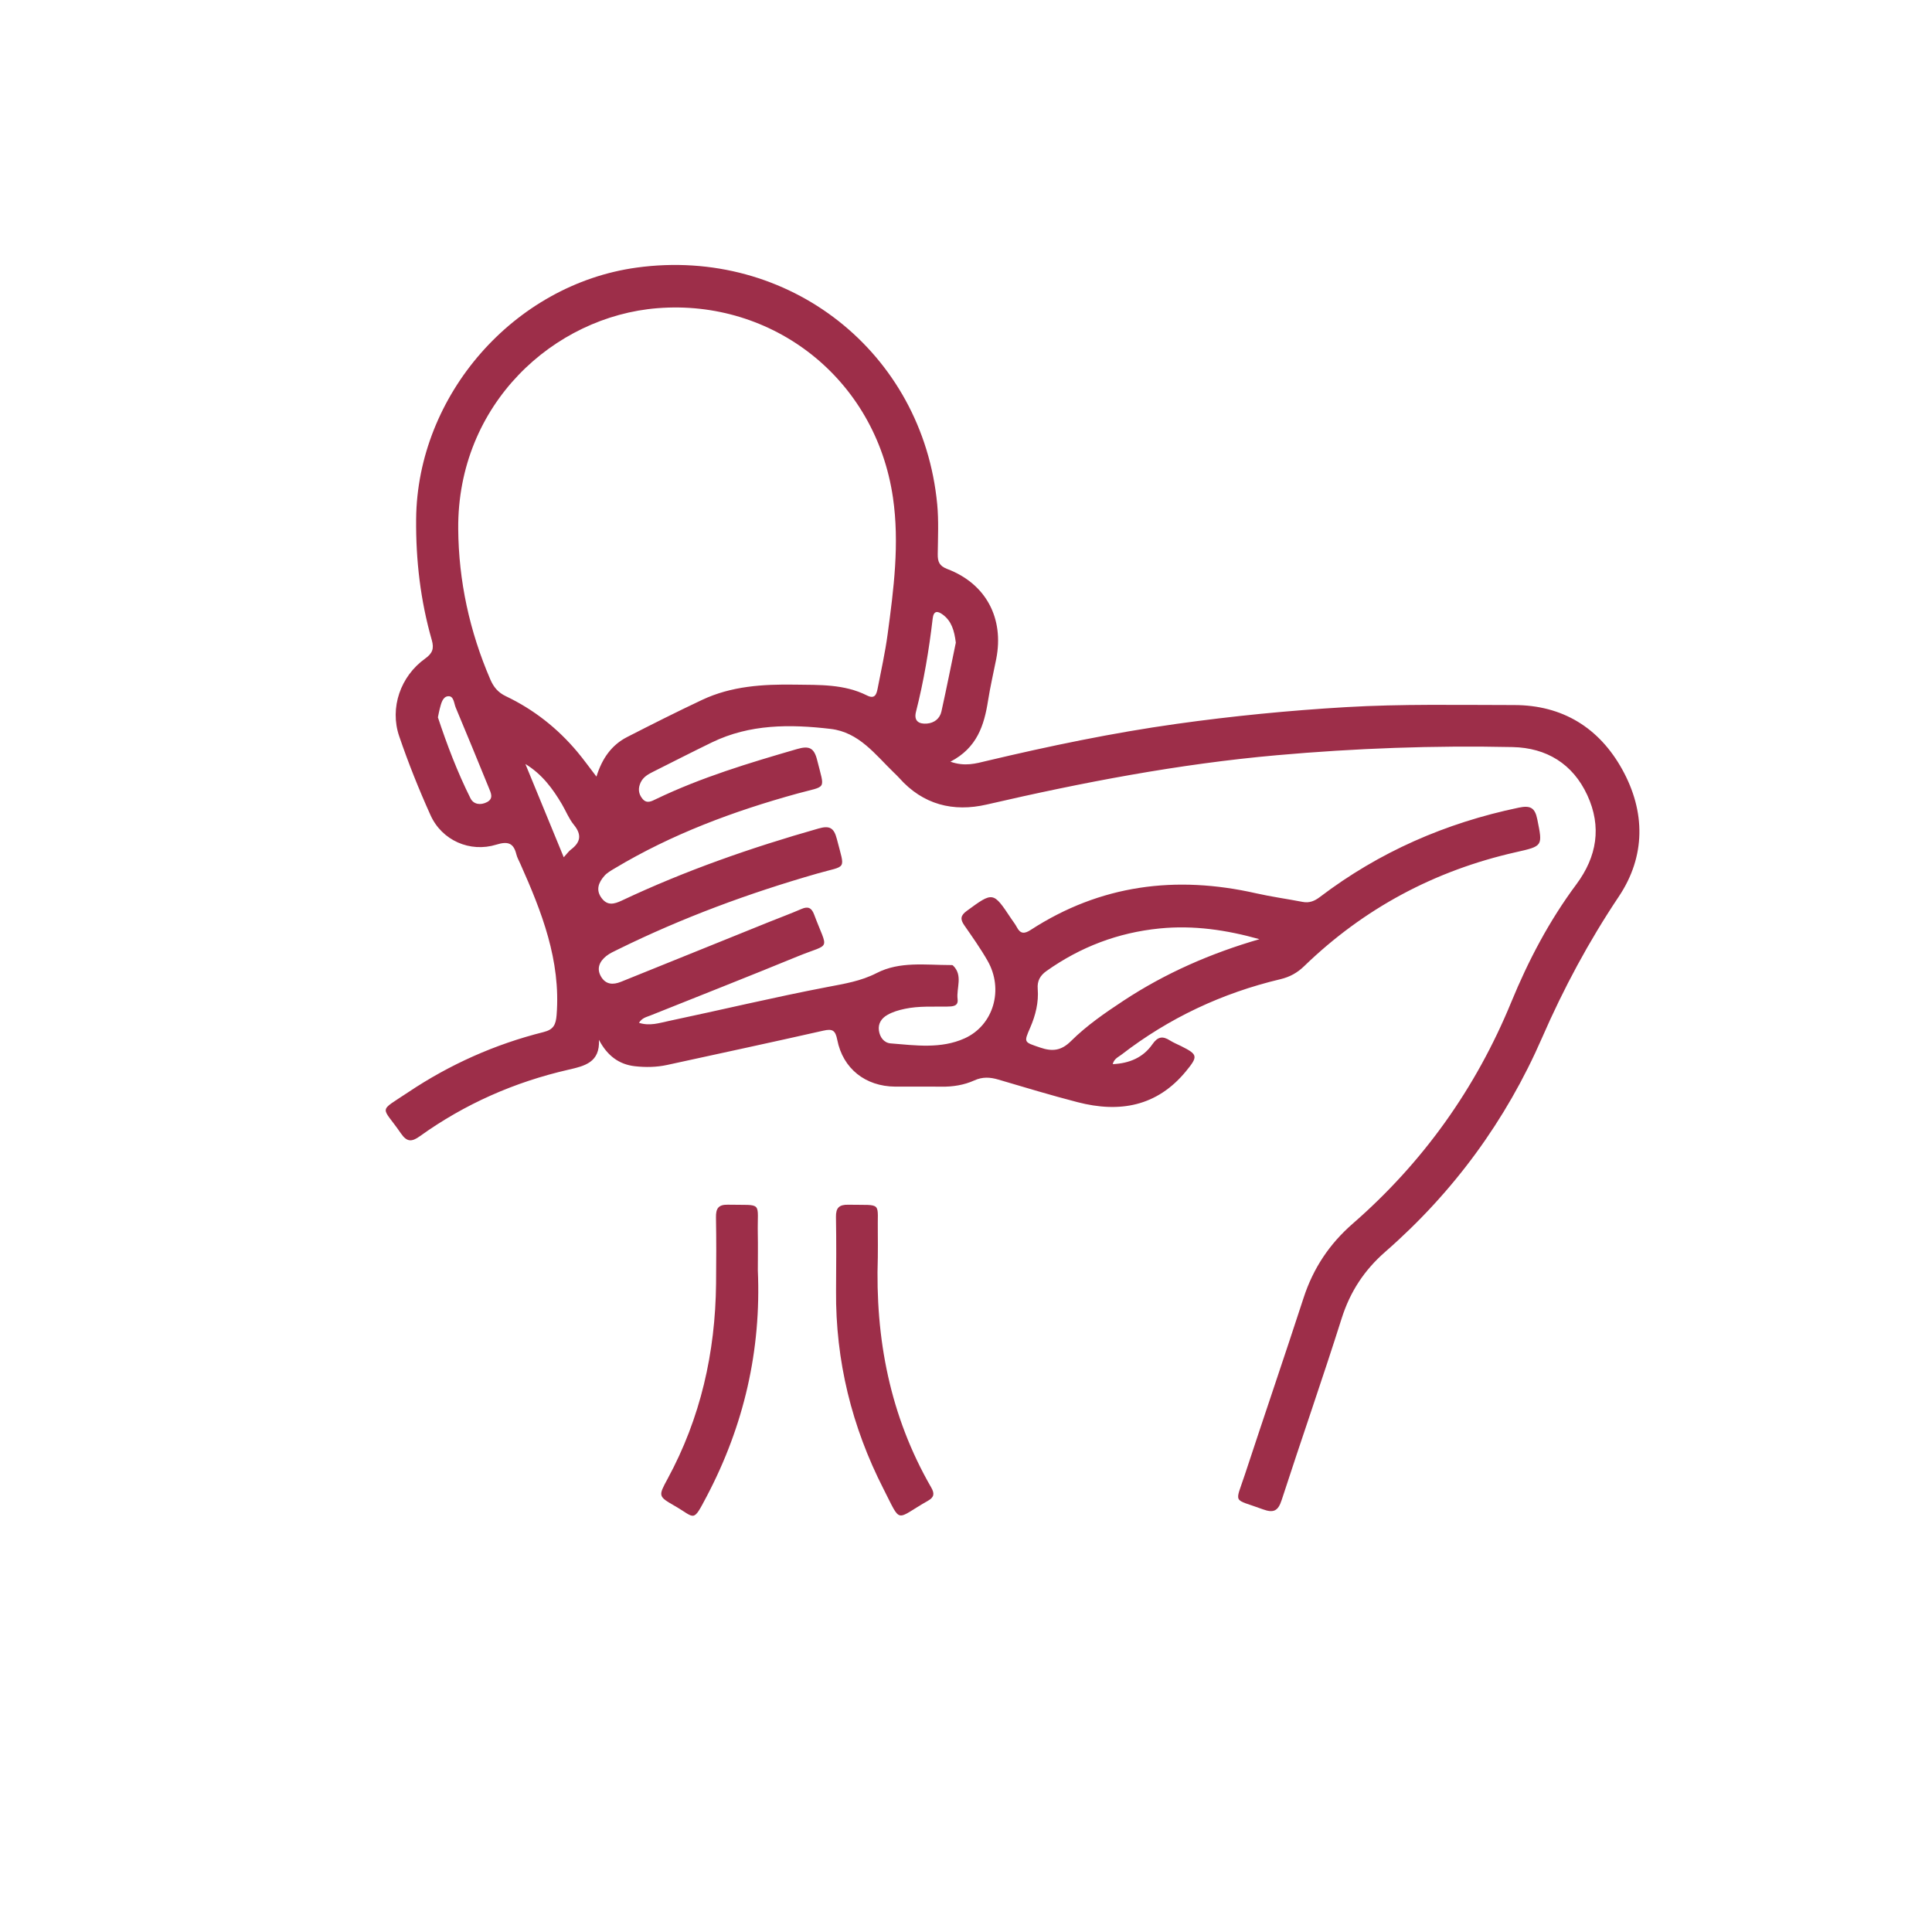 <?xml version="1.0" encoding="UTF-8"?>
<svg id="Capa_1" data-name="Capa 1" xmlns="http://www.w3.org/2000/svg" viewBox="0 0 687.85 687.85">
  <defs>
    <style>
      .cls-1 {
        fill: none;
      }

      .cls-2 {
        fill: #9d2e49;
      }
    </style>
  </defs>
  <rect class="cls-1" x=".47" y="2.24" width="681.85" height="681.85"/>
  <g>
    <path class="cls-2" d="M338.3,271.16c5.28,1.88,9.23,.64,13.01-.26,22.36-5.3,44.83-9.99,67.6-13.18,19.96-2.8,39.98-4.76,60.12-5.95,20.02-1.18,40.03-.76,60.04-.75,17.23,0,30.3,8.1,38.51,22.95,8.31,15.03,8.34,30.91-1.23,45.22-10.7,15.99-19.65,32.67-27.33,50.29-12.85,29.48-31.54,54.99-55.81,76.19-7.5,6.55-12.55,14.25-15.56,23.79-6.84,21.62-14.34,43.04-21.34,64.61-1.28,3.94-2.92,4.68-6.72,3.28-10.83-4.01-9.93-1.57-6.34-12.46,6.9-20.98,14.05-41.88,20.89-62.88,3.41-10.44,9.17-19.12,17.45-26.33,25.04-21.81,43.83-48.16,56.45-78.86,6.12-14.88,13.55-29.02,23.17-41.94,7.35-9.87,9.12-20.54,3.92-31.78-5.16-11.17-14.55-16.86-26.57-17.12-28.02-.61-56.01,.42-83.95,2.9-34.91,3.1-69.21,9.68-103.31,17.56-11.9,2.75-22.69,.06-31.14-9.45-.59-.66-1.24-1.27-1.88-1.89-6.67-6.44-12.41-14.4-22.57-15.59-14.42-1.69-28.74-1.75-42.24,4.8-6.94,3.37-13.8,6.88-20.7,10.34-1.87,.93-3.71,1.89-4.67,3.92-.98,2.08-.83,4.03,.64,5.82,1.55,1.89,3.26,.86,4.83,.11,16.11-7.74,33.13-12.86,50.23-17.82,4.26-1.24,6.04-.45,7.13,3.92,2.73,10.98,3.59,9.01-6.92,11.9-22.84,6.29-44.85,14.48-65.23,26.71-1.26,.76-2.62,1.51-3.57,2.59-2.11,2.38-3.2,5.09-.96,8.02,2.05,2.69,4.41,2.09,7.11,.82,22.58-10.66,46.07-18.85,70.08-25.67,3.91-1.11,5.48-.26,6.5,3.71,2.94,11.45,3.68,9.28-6.86,12.3-24.43,7-48.17,15.77-70.98,27.01-1.46,.72-3,1.39-4.25,2.39-2.43,1.95-3.57,4.51-1.8,7.42,1.66,2.73,4.18,2.9,7.01,1.76,17.59-7.13,35.19-14.22,52.78-21.32,3.85-1.55,7.75-2.99,11.56-4.64,2.32-1.01,3.57-.34,4.43,1.93,5.03,13.41,6.24,10.01-5.94,15.01-17.42,7.15-34.94,14.04-52.42,21.04-1.32,.53-2.84,.79-3.97,2.57,3.84,1.24,7.27,.05,10.56-.64,18.84-3.98,37.59-8.48,56.5-12.1,6.09-1.17,11.92-2.08,17.59-4.99,8.21-4.22,17.39-2.83,26.26-2.83,.29,0,.69-.03,.86,.13,3.71,3.55,1.16,8.02,1.67,12.05,.32,2.54-1.86,2.57-3.7,2.6-5.03,.09-10.08-.26-15.07,.8-2.2,.46-4.33,1.08-6.26,2.19-2.08,1.19-3.32,3.05-2.99,5.51,.33,2.4,1.78,4.41,4.2,4.61,8.84,.71,17.87,2.01,26.29-1.78,10.35-4.66,14.04-17.45,8.19-27.66-2.5-4.37-5.43-8.5-8.3-12.64-1.48-2.14-1.32-3.47,.9-5.09,9.42-6.88,9.37-6.95,15.86,2.81,.66,.99,1.41,1.92,1.96,2.97,1.28,2.45,2.72,2.44,4.96,.98,24.8-16.08,51.67-19.5,80.18-13.04,5.48,1.24,11.07,2,16.6,3.07,2.4,.47,4.26-.29,6.15-1.73,21.14-16.07,44.84-26.4,70.8-31.82,4.15-.87,5.79,0,6.62,4.16,1.92,9.54,2.09,9.51-7.64,11.7-28.9,6.53-54.09,19.99-75.39,40.6-2.44,2.36-5.11,3.82-8.41,4.61-20.77,4.93-39.7,13.82-56.62,26.88-1.12,.86-2.62,1.43-3.1,3.37,5.92-.28,10.83-2.33,14.14-7.1,1.9-2.74,3.65-2.98,6.23-1.34,1.25,.79,2.64,1.35,3.97,2.01,5.97,3,6.12,3.62,1.74,8.96-10.32,12.55-23.65,14.88-38.59,11.01-9.47-2.45-18.84-5.28-28.22-8.05-2.95-.87-5.62-1.03-8.57,.31-3.65,1.65-7.64,2.28-11.71,2.22-5.49-.08-10.98,.02-16.46-.02-10.56-.09-18.59-6.37-20.61-16.68-.67-3.42-1.73-3.97-4.97-3.24-18.5,4.19-37.04,8.15-55.57,12.2-3.81,.83-7.71,.89-11.51,.46-5.69-.64-9.86-3.79-12.79-9.4,.4,8.07-5.08,9.31-10.91,10.65-19.15,4.39-36.85,12.18-52.83,23.65-2.9,2.08-4.62,2.14-6.76-.98-6.91-10.06-8.38-7.33,2.64-14.69,14.79-9.89,30.86-17.06,48.13-21.39,3.54-.89,4.38-2.57,4.66-6.12,1.51-19.42-5.31-36.72-12.96-53.87-.48-1.08-1.09-2.14-1.37-3.28-1-4.08-3.05-4.73-7.11-3.47-9.4,2.92-19.41-1.49-23.46-10.49-4.14-9.18-7.9-18.57-11.15-28.1-3.46-10.12,.48-21.37,9.22-27.63,2.61-1.87,3.27-3.52,2.38-6.63-4.03-14.05-5.7-28.39-5.57-43.04,.4-44.13,34.84-83.55,78.53-89.55,54.1-7.43,101.83,30.08,106.99,84.25,.56,5.88,.26,11.86,.19,17.79-.03,2.66,.55,4.2,3.41,5.28,13.73,5.2,20.28,17.49,17.41,32.04-.98,4.94-2.13,9.86-2.91,14.83-1.38,8.77-3.9,16.81-13.41,21.73Zm-125.95,5.34c2.01-6.48,5.4-11.26,10.92-14.09,8.84-4.53,17.72-9,26.7-13.23,10.46-4.93,21.66-5.6,33.04-5.43,8.77,.13,17.54-.23,25.68,3.86,2.82,1.42,3.39-.5,3.78-2.51,1.24-6.4,2.67-12.78,3.54-19.23,2.19-16.16,4.28-32.43,1.91-48.7-6.23-42.63-43.01-70.68-83.81-67.45-36.91,2.92-71.31,34.16-70.97,78.58,.14,18.54,4.04,36.47,11.42,53.59,1.19,2.76,2.78,4.66,5.52,5.97,9.92,4.72,18.38,11.38,25.44,19.79,2.25,2.68,4.28,5.53,6.82,8.83Zm236.03,57.87c-11.68-3.27-23.39-5.02-35.53-3.81-14.83,1.48-28.15,6.57-40.25,15.13-2.26,1.6-3.37,3.53-3.14,6.37,.38,4.83-.77,9.41-2.68,13.82-2.33,5.35-2.24,5.1,3.51,7.07,4.34,1.49,7.52,1.18,11.01-2.29,5.56-5.52,12.07-10.01,18.64-14.34,14.96-9.87,31.18-16.93,48.45-21.94Zm-108.08-105.57c-.54-4.37-1.56-7.73-4.68-10.01-1.86-1.36-3.23-1.38-3.56,1.45-1.31,11.19-3.17,22.28-5.95,33.21-.83,3.28,1.1,4.41,3.94,4.16,2.58-.22,4.55-1.75,5.12-4.29,1.86-8.38,3.53-16.8,5.13-24.52Zm-184.39,26.6c3.2,9.66,6.91,19.45,11.6,28.83,1.09,2.18,3.61,2.54,5.87,1.35,2.41-1.27,1.42-3.22,.69-5.01-3.92-9.57-7.82-19.15-11.83-28.68-.63-1.5-.66-4.19-2.7-4.01-1.99,.17-2.49,2.65-2.99,4.51-.23,.85-.37,1.72-.64,2.99Zm31.15,16.62c4.48,10.9,8.96,21.8,13.65,33.19,1.2-1.3,1.78-2.16,2.57-2.75,3.46-2.6,3.9-5.3,1.03-8.81-1.75-2.14-2.8-4.85-4.22-7.27-3.29-5.58-7.09-10.74-13.03-14.37Z"/>
    <path class="cls-2" d="M269.81,452.27c1.25,28.49-4.95,55.32-18.21,80.5-5.04,9.56-3.96,7.64-11.41,3.36-5.84-3.36-5.84-3.48-2.54-9.56,11.78-21.69,17.03-45,17.29-69.55,.08-7.85,.11-15.71-.03-23.56-.05-3.09,.75-4.62,4.21-4.55,12.82,.27,10.44-1.47,10.68,10.47,.09,4.3,.01,8.59,.01,12.89Z"/>
    <path class="cls-2" d="M312.53,447.56c-.97,29.03,4.35,56.61,19,82.01,1.2,2.08,1.14,3.44-1.07,4.7-11.92,6.75-9.37,8.64-15.9-4.15-11.3-22.12-17.11-45.66-16.9-70.6,.07-8.74,.12-17.49-.03-26.23-.06-3.27,1.13-4.44,4.39-4.37,12.52,.25,10.27-1.4,10.51,10.2,.06,2.81,0,5.63,0,8.45Z"/>
  </g>
</svg>